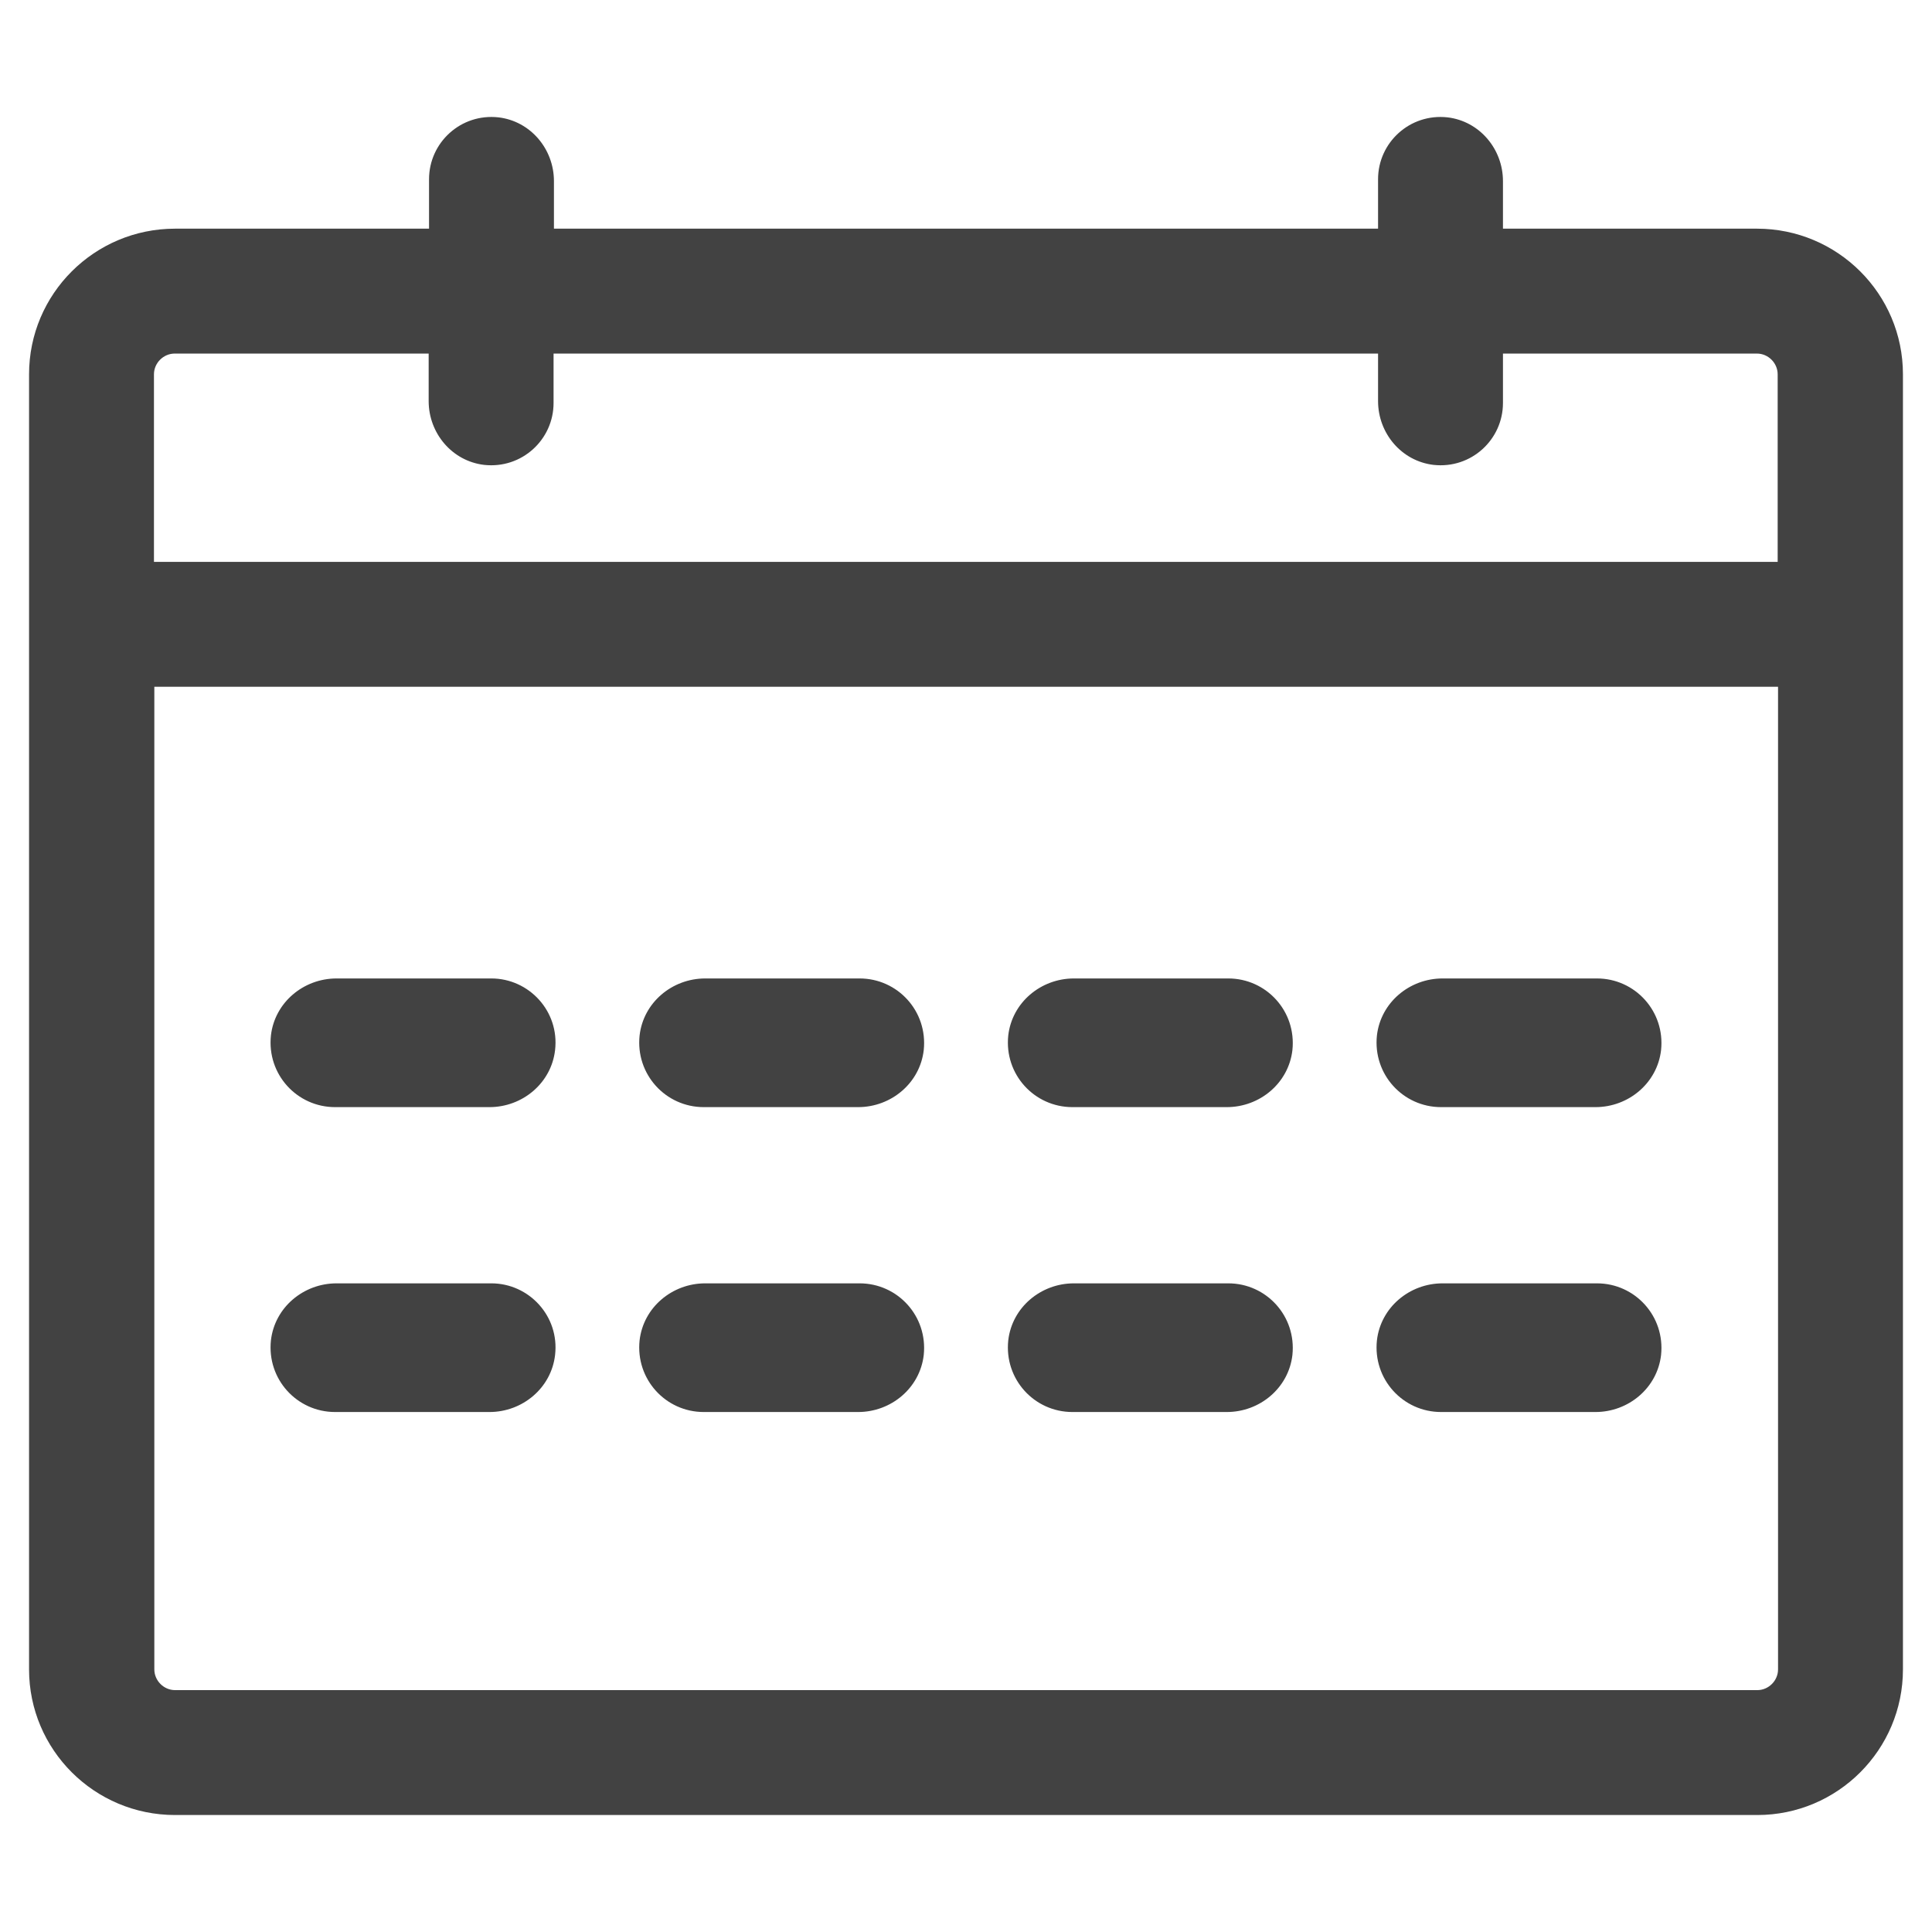 <?xml version="1.0" encoding="utf-8"?>
<!-- Generator: Adobe Illustrator 26.0.3, SVG Export Plug-In . SVG Version: 6.00 Build 0)  -->
<svg version="1.1" id="Layer_1" xmlns="http://www.w3.org/2000/svg" xmlns:xlink="http://www.w3.org/1999/xlink" x="0px" y="0px"
	 viewBox="0 0 512 512" style="enable-background:new 0 0 512 512;" xml:space="preserve">
<style type="text/css">
	.st0{fill:#424242;}
</style>
<g>
	<g>
		<path class="st0" d="M465.6,60.6h-67.3V48c0-8.5-6.2-15.9-14.7-16.9c-10-1.1-18.4,6.7-18.4,16.4v13.1H146.8V48
			c0-8.5-6.2-15.9-14.7-16.9c-10-1.1-18.4,6.7-18.4,16.4v13.1H46.4C25,60.6,7.7,77.9,7.7,99.2v343.2C7.7,463.7,25,481,46.4,481
			h419.3c21.3,0,38.6-17.3,38.6-38.6V99.2C504.3,77.9,487,60.6,465.6,60.6z M471.2,442.4c0,3-2.5,5.5-5.5,5.5H46.4
			c-3,0-5.5-2.5-5.5-5.5V182h430.3L471.2,442.4L471.2,442.4z M471.2,148.9H40.8V99.2c0-3,2.5-5.5,5.5-5.5h67.3v12.6
			c0,8.5,6.2,15.9,14.7,16.9c10,1.1,18.4-6.7,18.4-16.4V93.7h218.5v12.6c0,8.5,6.2,15.9,14.7,16.9c10,1.1,18.4-6.7,18.4-16.4V93.7
			h67.3c3,0,5.5,2.5,5.5,5.5V148.9z"/>
	</g>
</g>
<g>
	<g>
		<path class="st0" d="M130.2,259.3H89.2c-8.8,0-16.4,6.4-17.4,15.1c-1.1,10.3,6.9,19,17,19h40.9c8.8,0,16.4-6.4,17.4-15.1
			C148.3,268,140.2,259.3,130.2,259.3z"/>
	</g>
</g>
<g>
	<g>
		<path class="st0" d="M227.8,259.3h-40.9c-8.8,0-16.4,6.4-17.4,15.1c-1.1,10.3,6.9,19,17,19h40.9c8.8,0,16.4-6.4,17.4-15.1
			C245.9,268,237.9,259.3,227.8,259.3z"/>
	</g>
</g>
<g>
	<g>
		<path class="st0" d="M325.5,259.3h-40.9c-8.8,0-16.4,6.4-17.4,15.1c-1.1,10.3,6.9,19,17,19h40.9c8.8,0,16.4-6.4,17.4-15.1
			C343.6,268,335.6,259.3,325.5,259.3z"/>
	</g>
</g>
<g>
	<g>
		<path class="st0" d="M423.2,259.3h-40.9c-8.8,0-16.4,6.4-17.4,15.1c-1.1,10.3,6.9,19,17,19h40.9c8.8,0,16.4-6.4,17.4-15.1
			C441.3,268,433.3,259.3,423.2,259.3z"/>
	</g>
</g>
<g>
	<g>
		<path class="st0" d="M130.2,340.1H89.2c-8.8,0-16.4,6.4-17.4,15.1c-1.1,10.3,6.9,19,17,19h40.9c8.8,0,16.4-6.4,17.4-15.1
			C148.3,348.8,140.2,340.1,130.2,340.1z"/>
	</g>
</g>
<g>
	<g>
		<path class="st0" d="M227.8,340.1h-40.9c-8.8,0-16.4,6.4-17.4,15.1c-1.1,10.3,6.9,19,17,19h40.9c8.8,0,16.4-6.4,17.4-15.1
			C245.9,348.8,237.9,340.1,227.8,340.1z"/>
	</g>
</g>
<g>
	<g>
		<path class="st0" d="M325.5,340.1h-40.9c-8.8,0-16.4,6.4-17.4,15.1c-1.1,10.3,6.9,19,17,19h40.9c8.8,0,16.4-6.4,17.4-15.1
			C343.6,348.8,335.6,340.1,325.5,340.1z"/>
	</g>
</g>
<g>
	<g>
		<path class="st0" d="M423.2,340.1h-40.9c-8.8,0-16.4,6.4-17.4,15.1c-1.1,10.3,6.9,19,17,19h40.9c8.8,0,16.4-6.4,17.4-15.1
			C441.3,348.8,433.3,340.1,423.2,340.1z"/>
	</g>
</g>
</svg>
